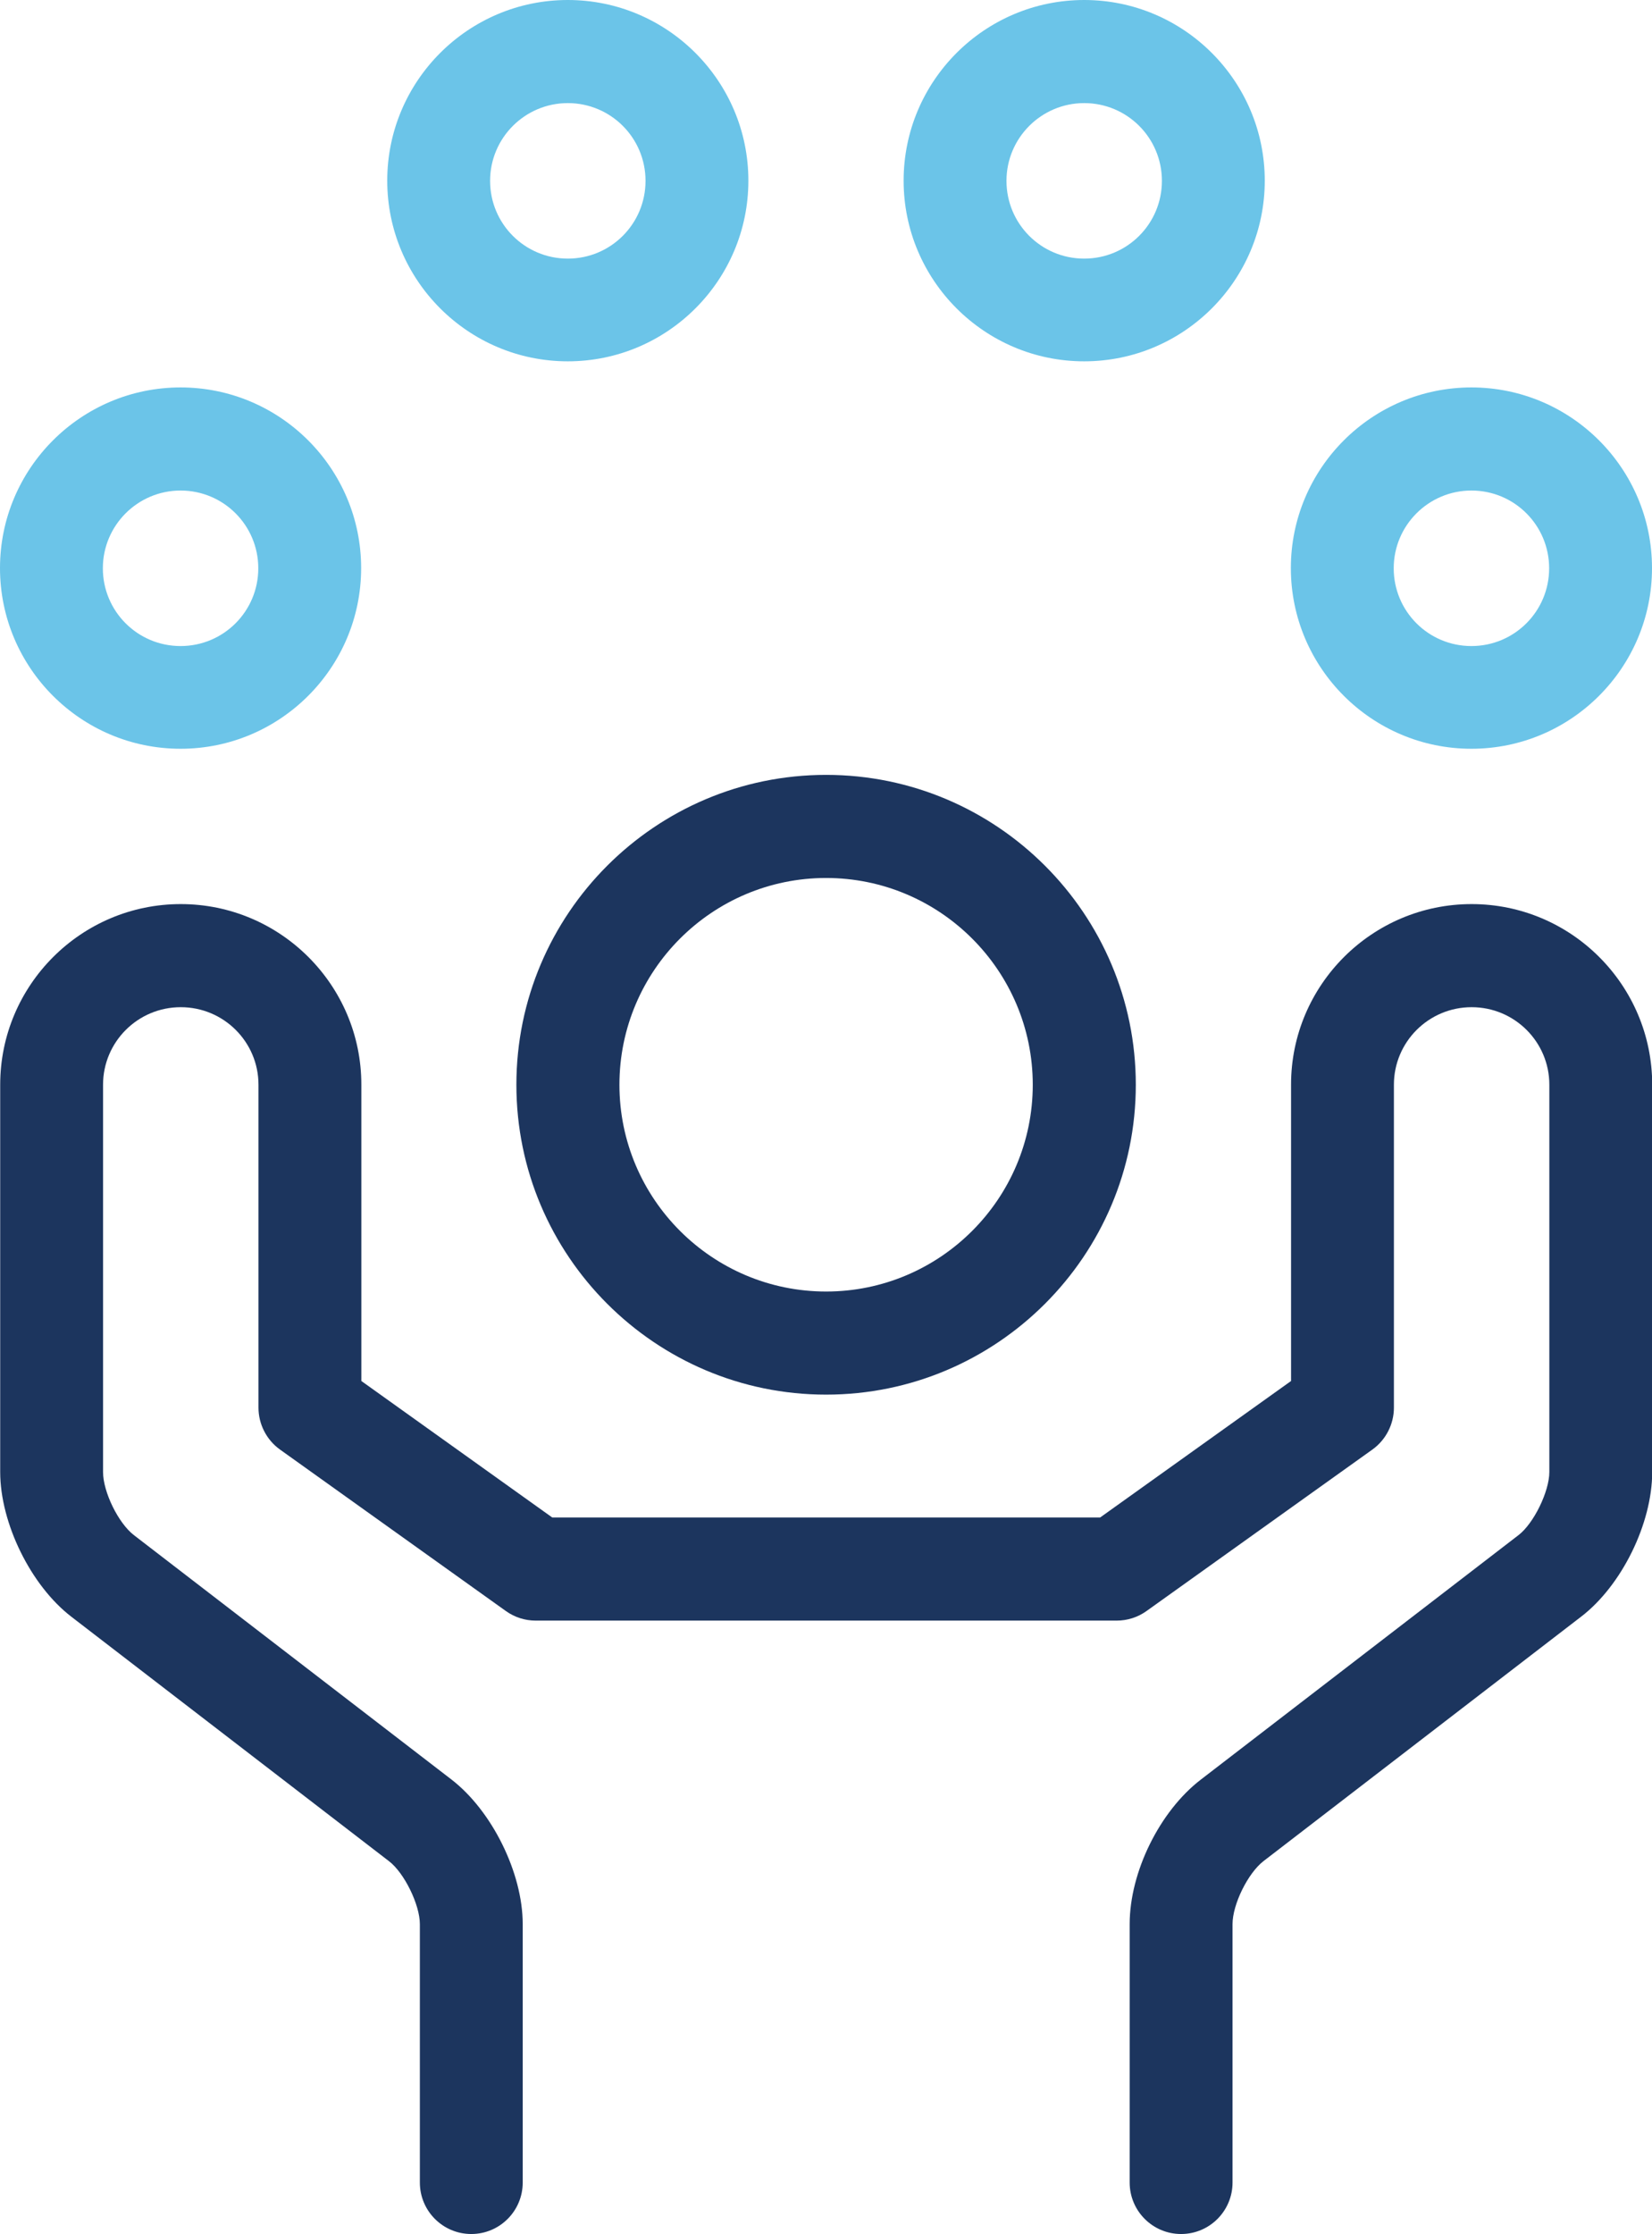 <?xml version="1.0" encoding="UTF-8"?>
<svg id="Layer_2" data-name="Layer 2" xmlns="http://www.w3.org/2000/svg" viewBox="0 0 86.09 116.36">
  <defs>
    <style>
      .cls-1 {
        fill: #6bc4e8;
      }

      .cls-1, .cls-2 {
        fill-rule: evenodd;
      }

      .cls-2 {
        fill: #1c355e;
      }
    </style>
  </defs>
  <g id="icons">
    <g>
      <path class="cls-2" d="m43.05,72.64c-8.9,0-16.14-7.24-16.14-16.14s7.24-16.14,16.14-16.14,16.14,7.24,16.14,16.14-7.24,16.14-16.14,16.14Zm0-26.91c-5.94,0-10.77,4.83-10.77,10.77s4.83,10.77,10.77,10.77,10.77-4.83,10.77-10.77-4.83-10.77-10.77-10.77Z"/>
      <path class="cls-2" d="m61.55,116.36c-1.48,0-2.68-1.2-2.68-2.68v-13.46c0-2.71,1.56-5.88,3.71-7.53l16.55-12.73c.8-.61,1.61-2.28,1.61-3.29v-20.17c0-2.23-1.81-4.04-4.05-4.04s-4.05,1.81-4.05,4.04v16.82c0,.86-.42,1.68-1.12,2.18l-11.77,8.41c-.46.33-1,.5-1.56.5h-30.27c-.56,0-1.1-.17-1.56-.5l-11.77-8.41c-.7-.5-1.12-1.32-1.12-2.18v-16.82c0-2.23-1.81-4.04-4.05-4.04s-4.05,1.81-4.05,4.04v20.17c0,1.04.8,2.67,1.61,3.29l16.55,12.73c2.11,1.63,3.71,4.86,3.71,7.53v13.46c0,1.48-1.2,2.68-2.68,2.68s-2.68-1.2-2.68-2.68v-13.46c0-1.01-.81-2.67-1.61-3.28l-16.55-12.73c-2.11-1.62-3.71-4.87-3.71-7.54v-20.17c0-5.19,4.22-9.41,9.41-9.41s9.41,4.22,9.41,9.4v15.44l9.95,7.11h28.55l9.95-7.11v-15.44c0-5.18,4.22-9.4,9.41-9.4s9.41,4.22,9.41,9.41v20.17c0,2.68-1.59,5.92-3.71,7.54l-16.55,12.73c-.81.63-1.61,2.25-1.61,3.28v13.46c0,1.48-1.2,2.68-2.68,2.68Z"/>
      <path class="cls-1" d="m76.68,39c-5.19,0-9.41-4.22-9.41-9.41s4.22-9.41,9.41-9.41,9.41,4.22,9.41,9.41-4.22,9.41-9.41,9.41Zm0-13.45c-2.23,0-4.05,1.81-4.05,4.05s1.81,4.05,4.05,4.05,4.05-1.81,4.05-4.05-1.81-4.05-4.05-4.05ZM9.41,39c-5.19,0-9.41-4.22-9.41-9.41s4.22-9.41,9.41-9.41,9.41,4.22,9.41,9.41-4.22,9.41-9.41,9.41Zm0-13.45c-2.23,0-4.05,1.81-4.05,4.05s1.81,4.05,4.05,4.05,4.05-1.81,4.05-4.05-1.81-4.05-4.05-4.05Zm47.09-6.73c-5.19,0-9.41-4.22-9.41-9.41S51.31,0,56.5,0s9.41,4.22,9.41,9.41-4.22,9.41-9.41,9.41Zm0-13.45c-2.23,0-4.05,1.81-4.05,4.05s1.81,4.05,4.05,4.05,4.05-1.81,4.05-4.05-1.81-4.05-4.05-4.05Zm-26.91,13.45c-5.19,0-9.41-4.22-9.41-9.41S24.4,0,29.59,0s9.41,4.22,9.41,9.41-4.22,9.41-9.41,9.41Zm0-13.45c-2.23,0-4.05,1.81-4.05,4.05s1.81,4.05,4.05,4.05,4.05-1.81,4.05-4.05-1.81-4.05-4.05-4.05Z"/>
    </g>
  </g>
</svg>